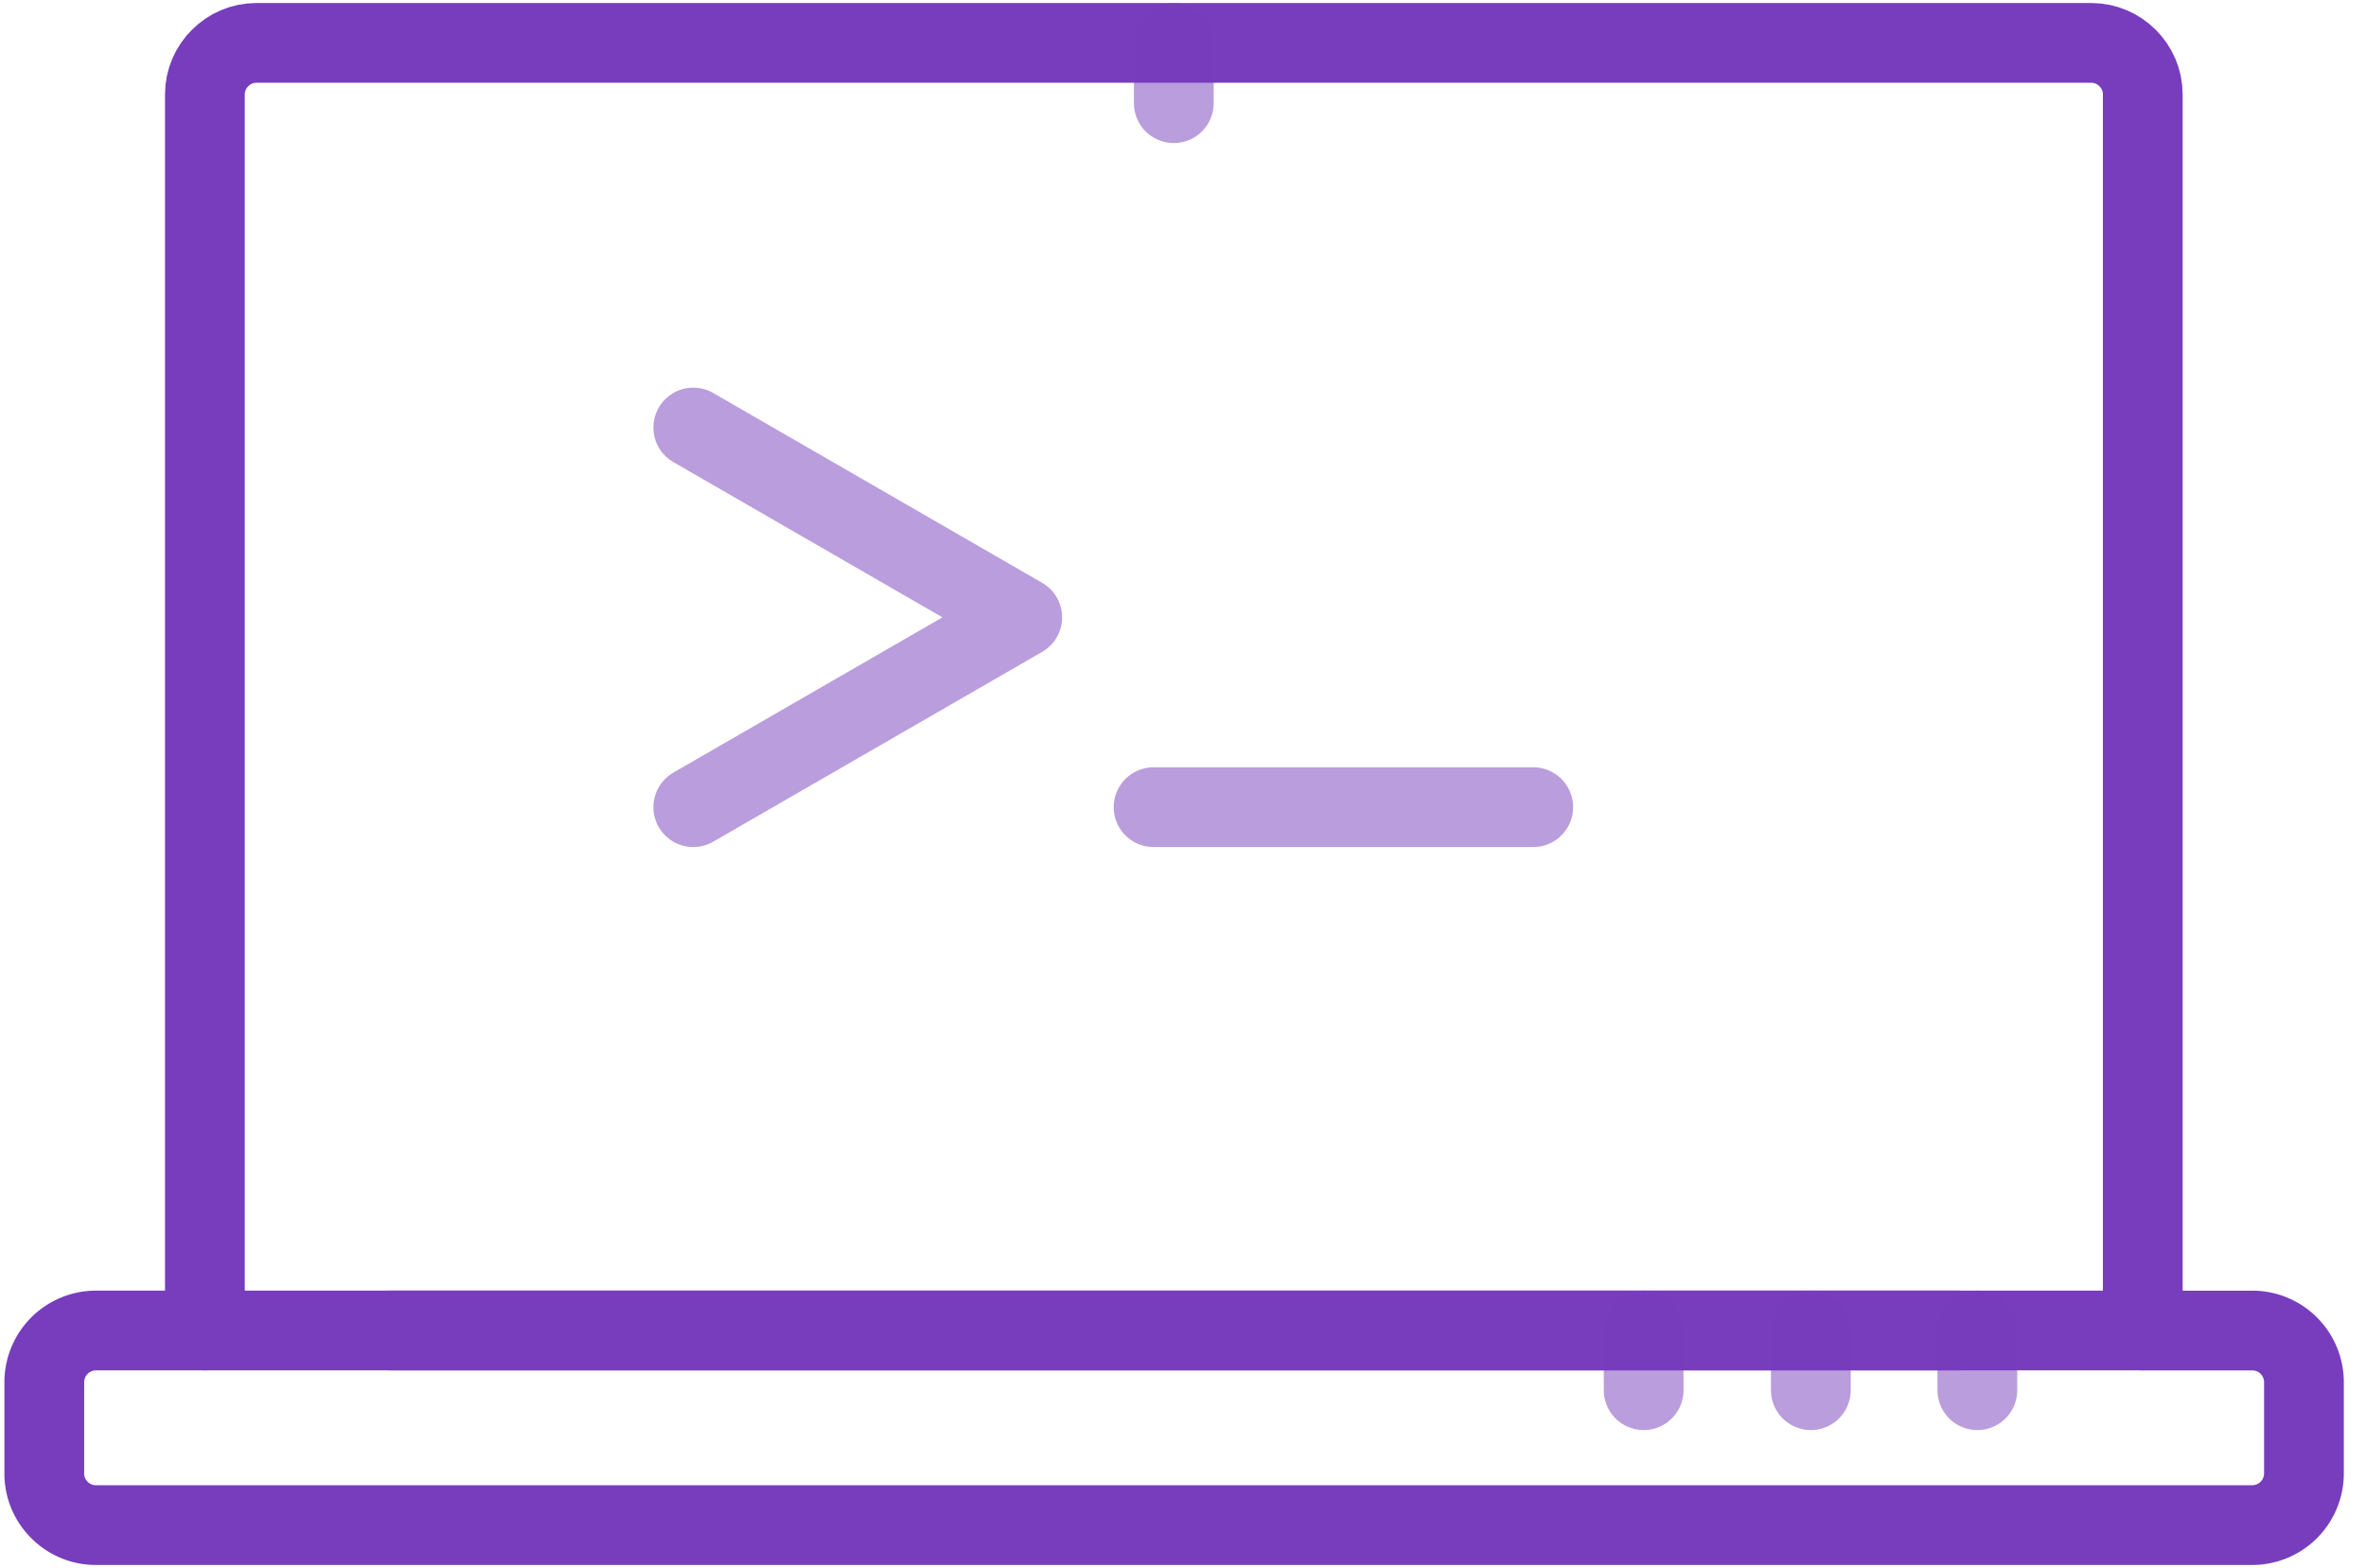 <svg xmlns="http://www.w3.org/2000/svg" width="89" height="59" fill="none" viewBox="0 0 89 59">
  <path stroke="#773DBD" stroke-linecap="round" stroke-linejoin="round" stroke-width="3" d="M9.638 1.614h69.033c1.056 0 1.932.876 1.932 1.932v46.508H7.707V3.546c0-1.056.876-1.932 1.931-1.932Z" clip-rule="evenodd"/>
  <path stroke="#773DBD" stroke-linecap="round" stroke-linejoin="round" stroke-width="3" d="M7.707 50.054h-4.11a1.946 1.946 0 0 0-1.931 1.931v3.459c0 1.055.876 1.931 1.931 1.931h81.138a1.946 1.946 0 0 0 1.931-1.931v-3.459a1.946 1.946 0 0 0-1.931-1.93h-4.11m-6.983-.001H14.67"/>
  <path stroke="#773DBD" stroke-linecap="round" stroke-linejoin="round" stroke-width="3" d="M57.675 30.366H43.393m-4.941-7.141-12.374 7.141m12.374-7.141-12.374-7.141m18.076-14.47v2.268M74.38 50.054V52.3m-6.263-2.246V52.3m-6.289-2.246V52.3" opacity=".5"/>
</svg>
